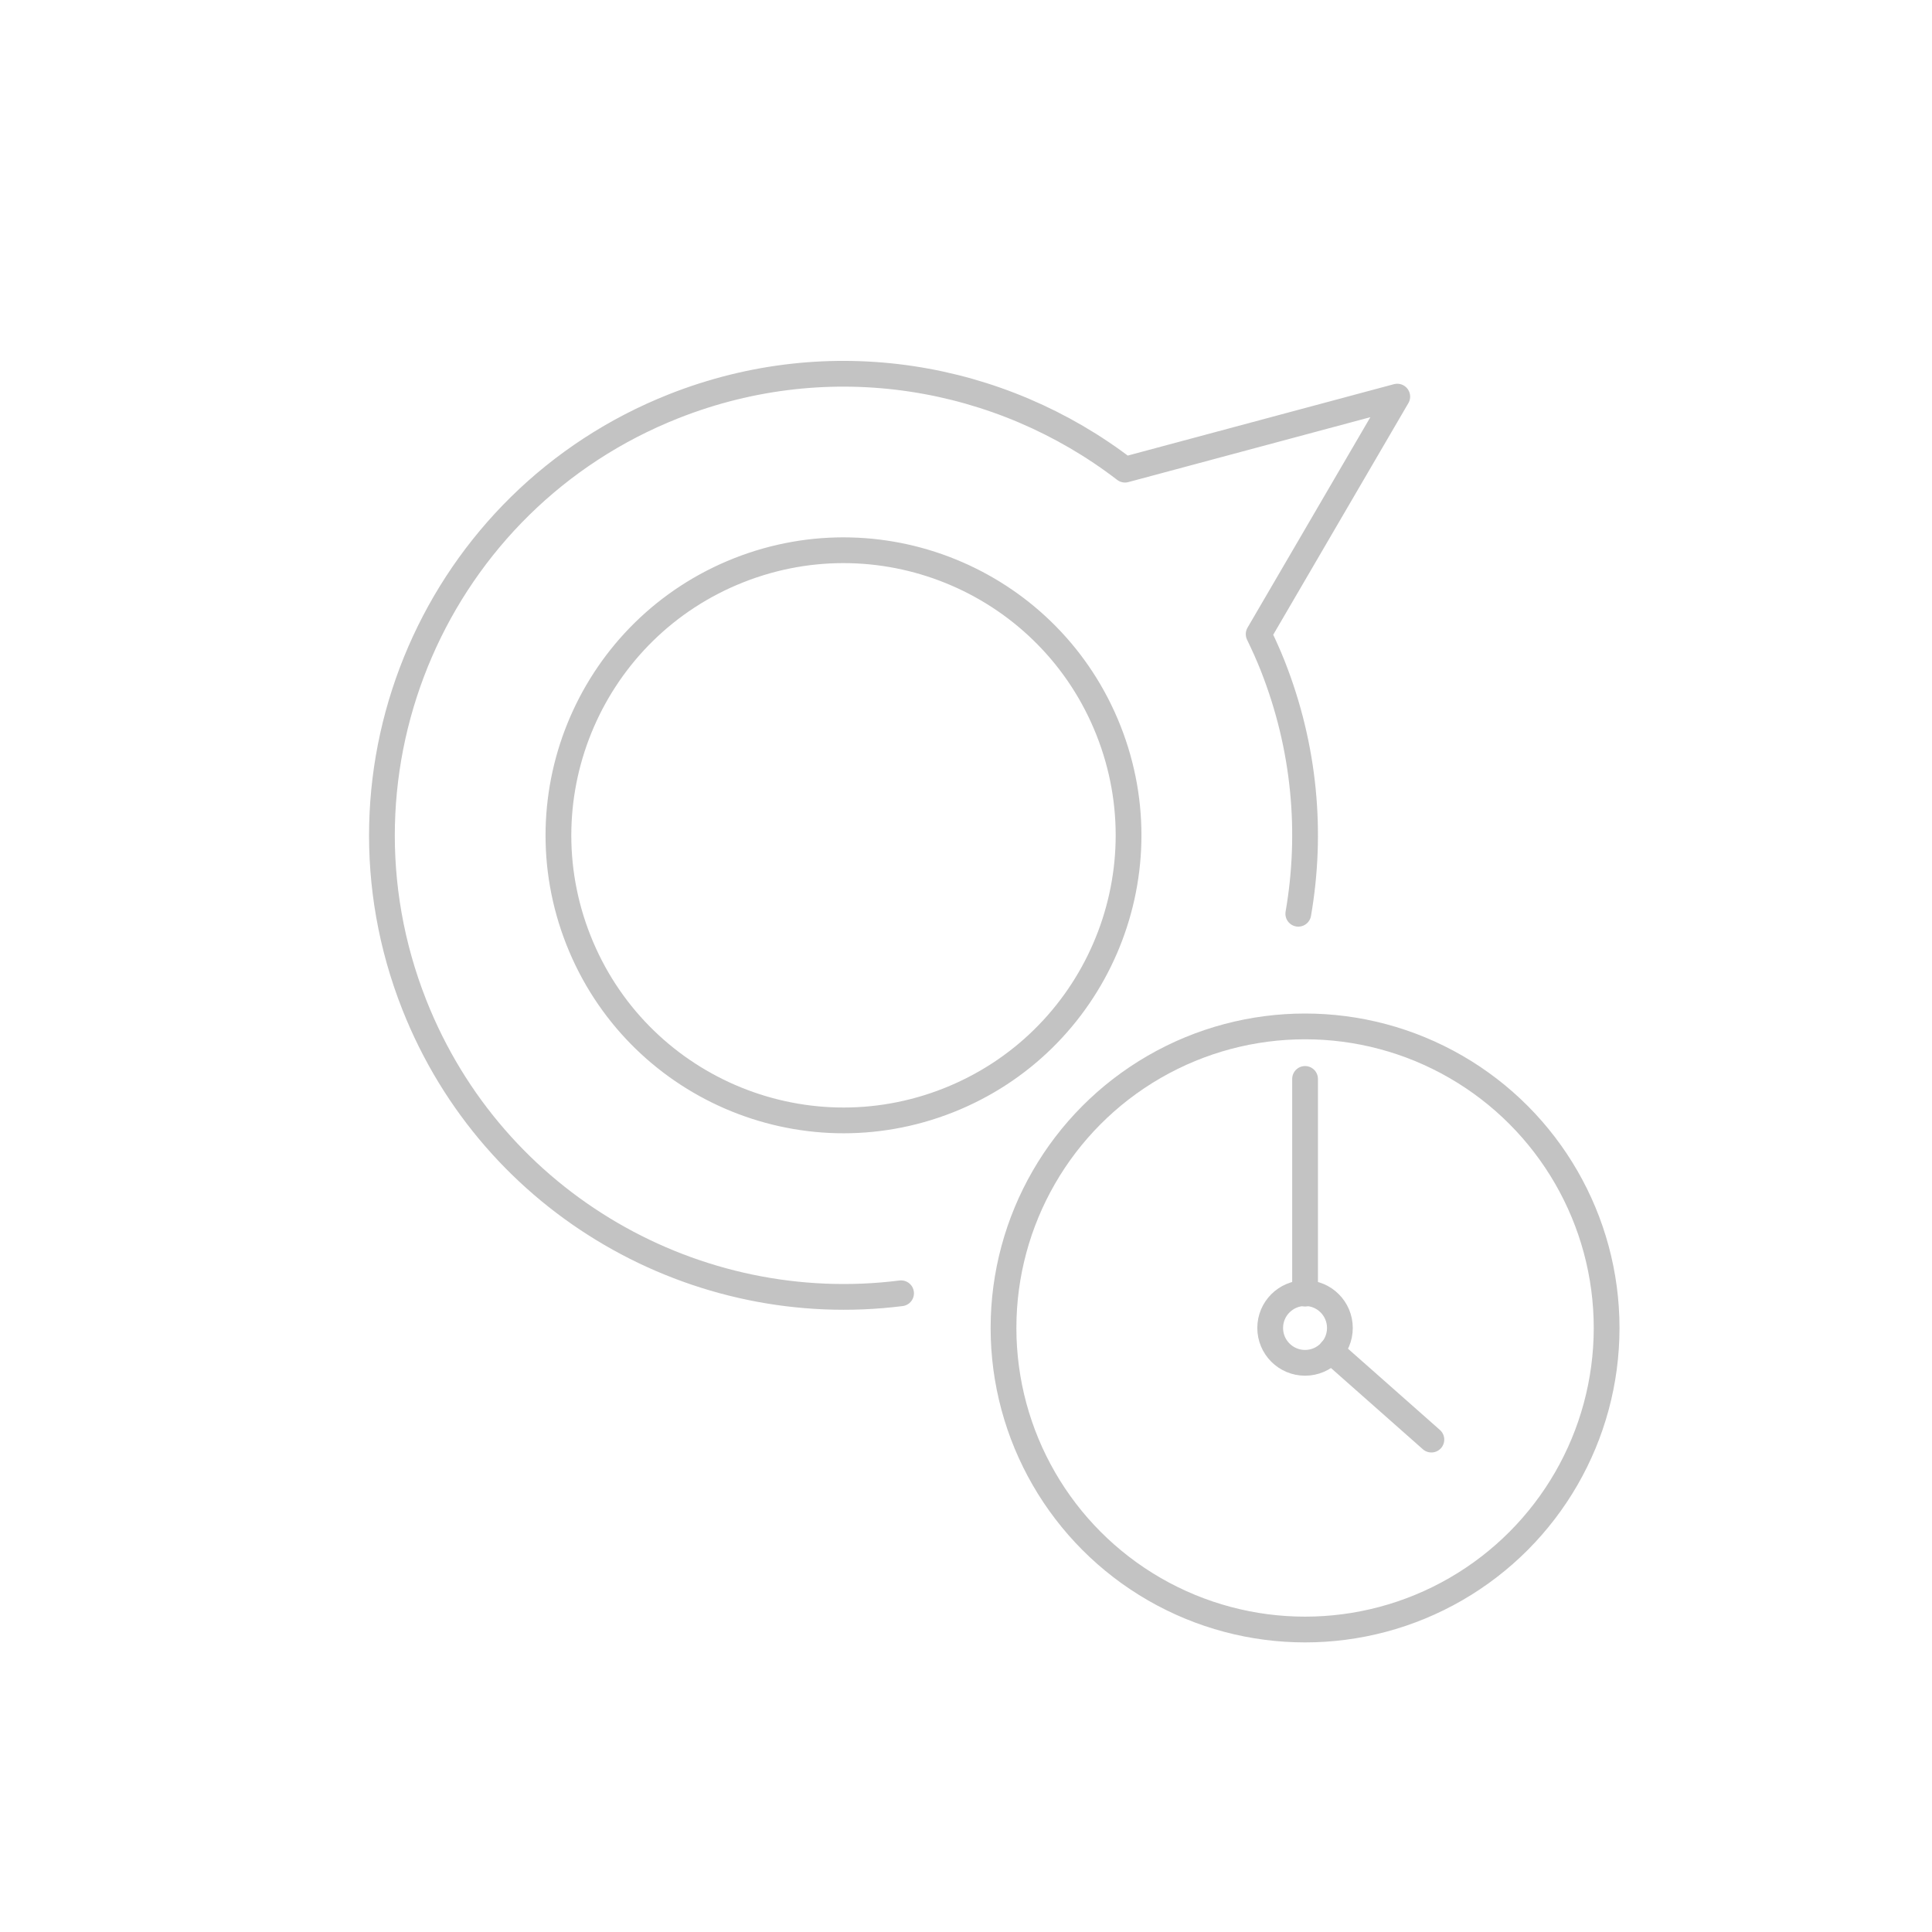 <?xml version="1.0" encoding="utf-8"?>
<!-- Generator: Adobe Illustrator 16.0.3, SVG Export Plug-In . SVG Version: 6.00 Build 0)  -->
<!DOCTYPE svg PUBLIC "-//W3C//DTD SVG 1.1//EN" "http://www.w3.org/Graphics/SVG/1.1/DTD/svg11.dtd">
<svg version="1.1" id="Layer_1" xmlns="http://www.w3.org/2000/svg" xmlns:xlink="http://www.w3.org/1999/xlink" x="0px" y="0px"
	 width="150px" height="150px" viewBox="0 0 150 150" enable-background="new 0 0 150 150" xml:space="preserve">
<path fill="none" stroke="#C3C3C3" stroke-width="2" stroke-linecap="round" stroke-linejoin="round" stroke-miterlimit="10" d="
	M100.799,70.944c1.088-6.271,0.52-12.906-1.989-19.258c-0.332-0.841-0.701-1.653-1.088-2.451l10.761-18.441l-21.139,5.67
	c-9.66-7.423-22.864-9.732-35.021-4.93C33.92,38.806,24.899,59.621,32.169,78.018c6.141,15.539,21.94,24.395,37.79,22.392"/>
<path fill="none" stroke="#C3C3C3" stroke-width="2" stroke-linecap="round" stroke-linejoin="round" stroke-miterlimit="10" d="
	M86.067,56.721c4.491,11.367-1.08,24.219-12.444,28.712c-11.367,4.492-24.222-1.082-28.712-12.445
	c-4.493-11.366,1.082-24.219,12.444-28.713C68.726,39.782,81.577,45.357,86.067,56.721z"/>
<g>
	
		<line fill="none" stroke="#C3C3C3" stroke-width="2" stroke-linecap="round" stroke-linejoin="round" stroke-miterlimit="10" x1="101.325" y1="100.437" x2="101.325" y2="83.768"/>
	
		<line fill="none" stroke="#C3C3C3" stroke-width="2" stroke-linecap="round" stroke-linejoin="round" stroke-miterlimit="10" x1="103.345" y1="104.887" x2="111.132" y2="111.77"/>
	<path fill="none" stroke="#C3C3C3" stroke-width="2" stroke-linecap="round" stroke-linejoin="round" stroke-miterlimit="10" d="
		M104.029,103.102c0,1.495-1.211,2.707-2.704,2.707c-1.497,0-2.708-1.212-2.708-2.707c0-1.493,1.213-2.705,2.708-2.705
		C102.818,100.396,104.029,101.608,104.029,103.102z"/>
	
		<circle fill="none" stroke="#C3C3C3" stroke-width="2" stroke-linecap="round" stroke-linejoin="round" stroke-miterlimit="10" cx="101.325" cy="103.103" r="23.413"/>
</g>
</svg>
